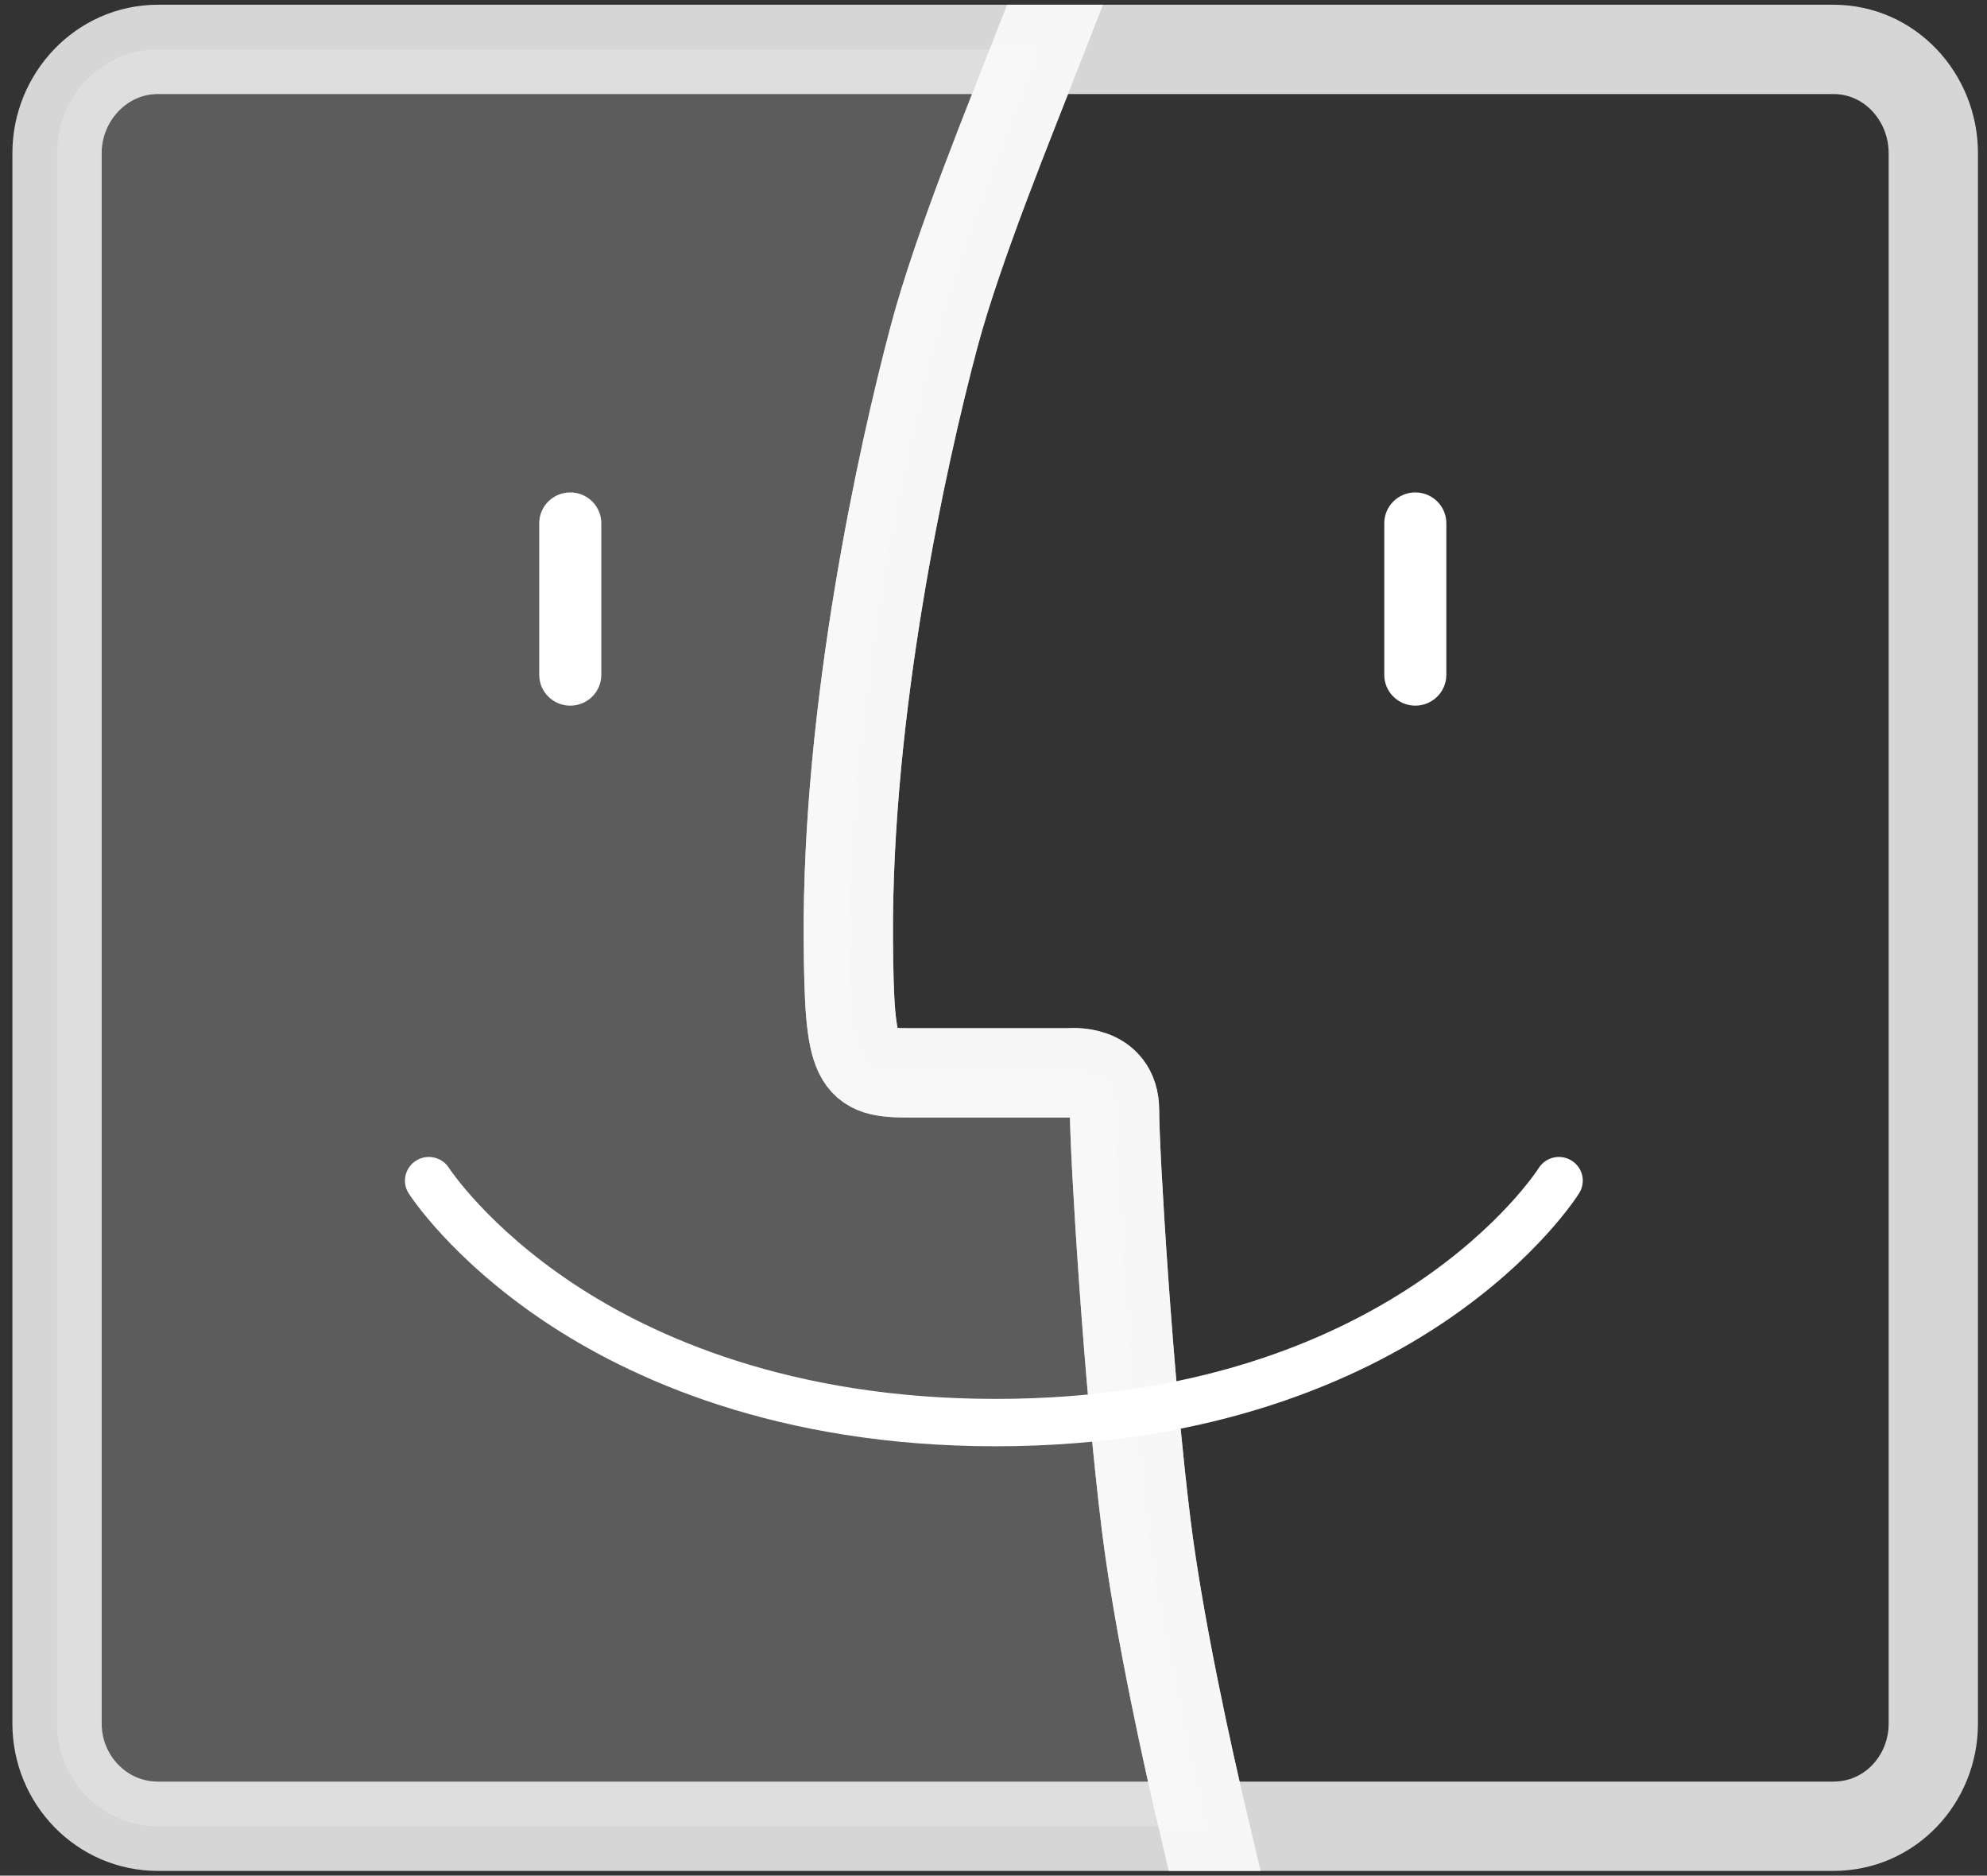 <?xml version="1.0" encoding="UTF-8" standalone="no"?>
<svg width="89px" height="84px" viewBox="0 0 89 84" version="1.1" xmlns="http://www.w3.org/2000/svg" xmlns:xlink="http://www.w3.org/1999/xlink">
    <rect x="0" y="0" width="89" height="84" fill="#333333" stroke="none"/>
    <!-- Generator: Sketch 50.2 (55047) - http://www.bohemiancoding.com/sketch -->
    <title>macos-icon-white</title>
    <desc>Created with Sketch.</desc>
    <defs></defs>
    <g id="網頁mockup" stroke="none" stroke-width="1" fill="none" fill-rule="evenodd">
        <g id="skill" transform="translate(-1075, -1174)">
            <g id="Group-9" transform="translate(607, 1176)">
                <g id="macos-icon-white" transform="translate(470.555, 0)">
                    <path d="M47.366,47.731 C47.366,45.817 45.334,46.048 45.334,46.048 L38.185,46.048 C35.775,46.048 35.485,45.733 35.443,40.143 C35.367,29.818 37.843,18.47 39.29,13.048 C40.366,9.014 42.765,3.183 43.923,0.212 L4.517,0.212 C1.99,0.212 0,2.351 0,4.86 L0,75.188 C0,77.696 1.99,79.788 4.517,79.788 L51.378,79.788 C50.674,76.817 49.365,70.93 48.791,66.348 C47.988,59.928 47.366,49.644 47.366,47.731 Z" id="Stroke-7" stroke-opacity="0.8" stroke="#FFFFFF" stroke-width="4" fill-opacity="0.2" fill="#FFFFFF"></path>
                    <path d="M79.567,0.212 L43.923,0.212 C42.765,3.183 40.366,9.014 39.29,13.048 C37.843,18.47 35.367,29.792 35.443,40.116 C35.485,45.707 35.775,46.048 38.185,46.048 L45.334,46.048 C45.334,46.048 47.366,45.817 47.366,47.731 C47.366,49.644 47.988,59.928 48.791,66.348 C49.365,70.93 50.674,76.817 51.377,79.788 L79.567,79.788 C82.095,79.788 84.04,77.696 84.04,75.188 L84.04,4.859 C84.04,2.351 82.095,0.212 79.567,0.212 Z" id="Stroke-9" stroke-opacity="0.8" stroke="#FFFFFF" stroke-width="4"></path>
                    <path d="M42.042,62.771 C32.226,62.771 25.626,59.726 21.819,57.172 C17.644,54.371 15.825,51.561 15.749,51.443 C15.433,50.948 15.582,50.292 16.081,49.979 C16.58,49.665 17.238,49.813 17.555,50.306 C17.583,50.349 19.282,52.933 23.115,55.48 C26.665,57.838 32.829,60.649 42.042,60.649 C59.721,60.649 66.297,50.421 66.361,50.318 C66.672,49.819 67.33,49.664 67.833,49.973 C68.335,50.281 68.491,50.935 68.18,51.433 C68.107,51.552 66.326,54.366 62.189,57.169 C58.418,59.725 51.861,62.771 42.042,62.771 Z M22.988,29.602 C22.22,29.602 21.598,28.985 21.598,28.223 L21.598,21.432 C21.598,20.671 22.22,20.053 22.988,20.053 C23.756,20.053 24.378,20.671 24.378,21.432 L24.378,28.223 C24.378,28.985 23.756,29.602 22.988,29.602 Z M60.838,29.602 C60.07,29.602 59.448,28.985 59.448,28.223 L59.448,21.432 C59.448,20.671 60.07,20.053 60.838,20.053 C61.606,20.053 62.228,20.671 62.228,21.432 L62.228,28.223 C62.228,28.985 61.606,29.602 60.838,29.602 Z" id="Combined-Shape" fill="#FFFFFF"></path>
                </g>
            </g>
        </g>
    </g>
</svg>